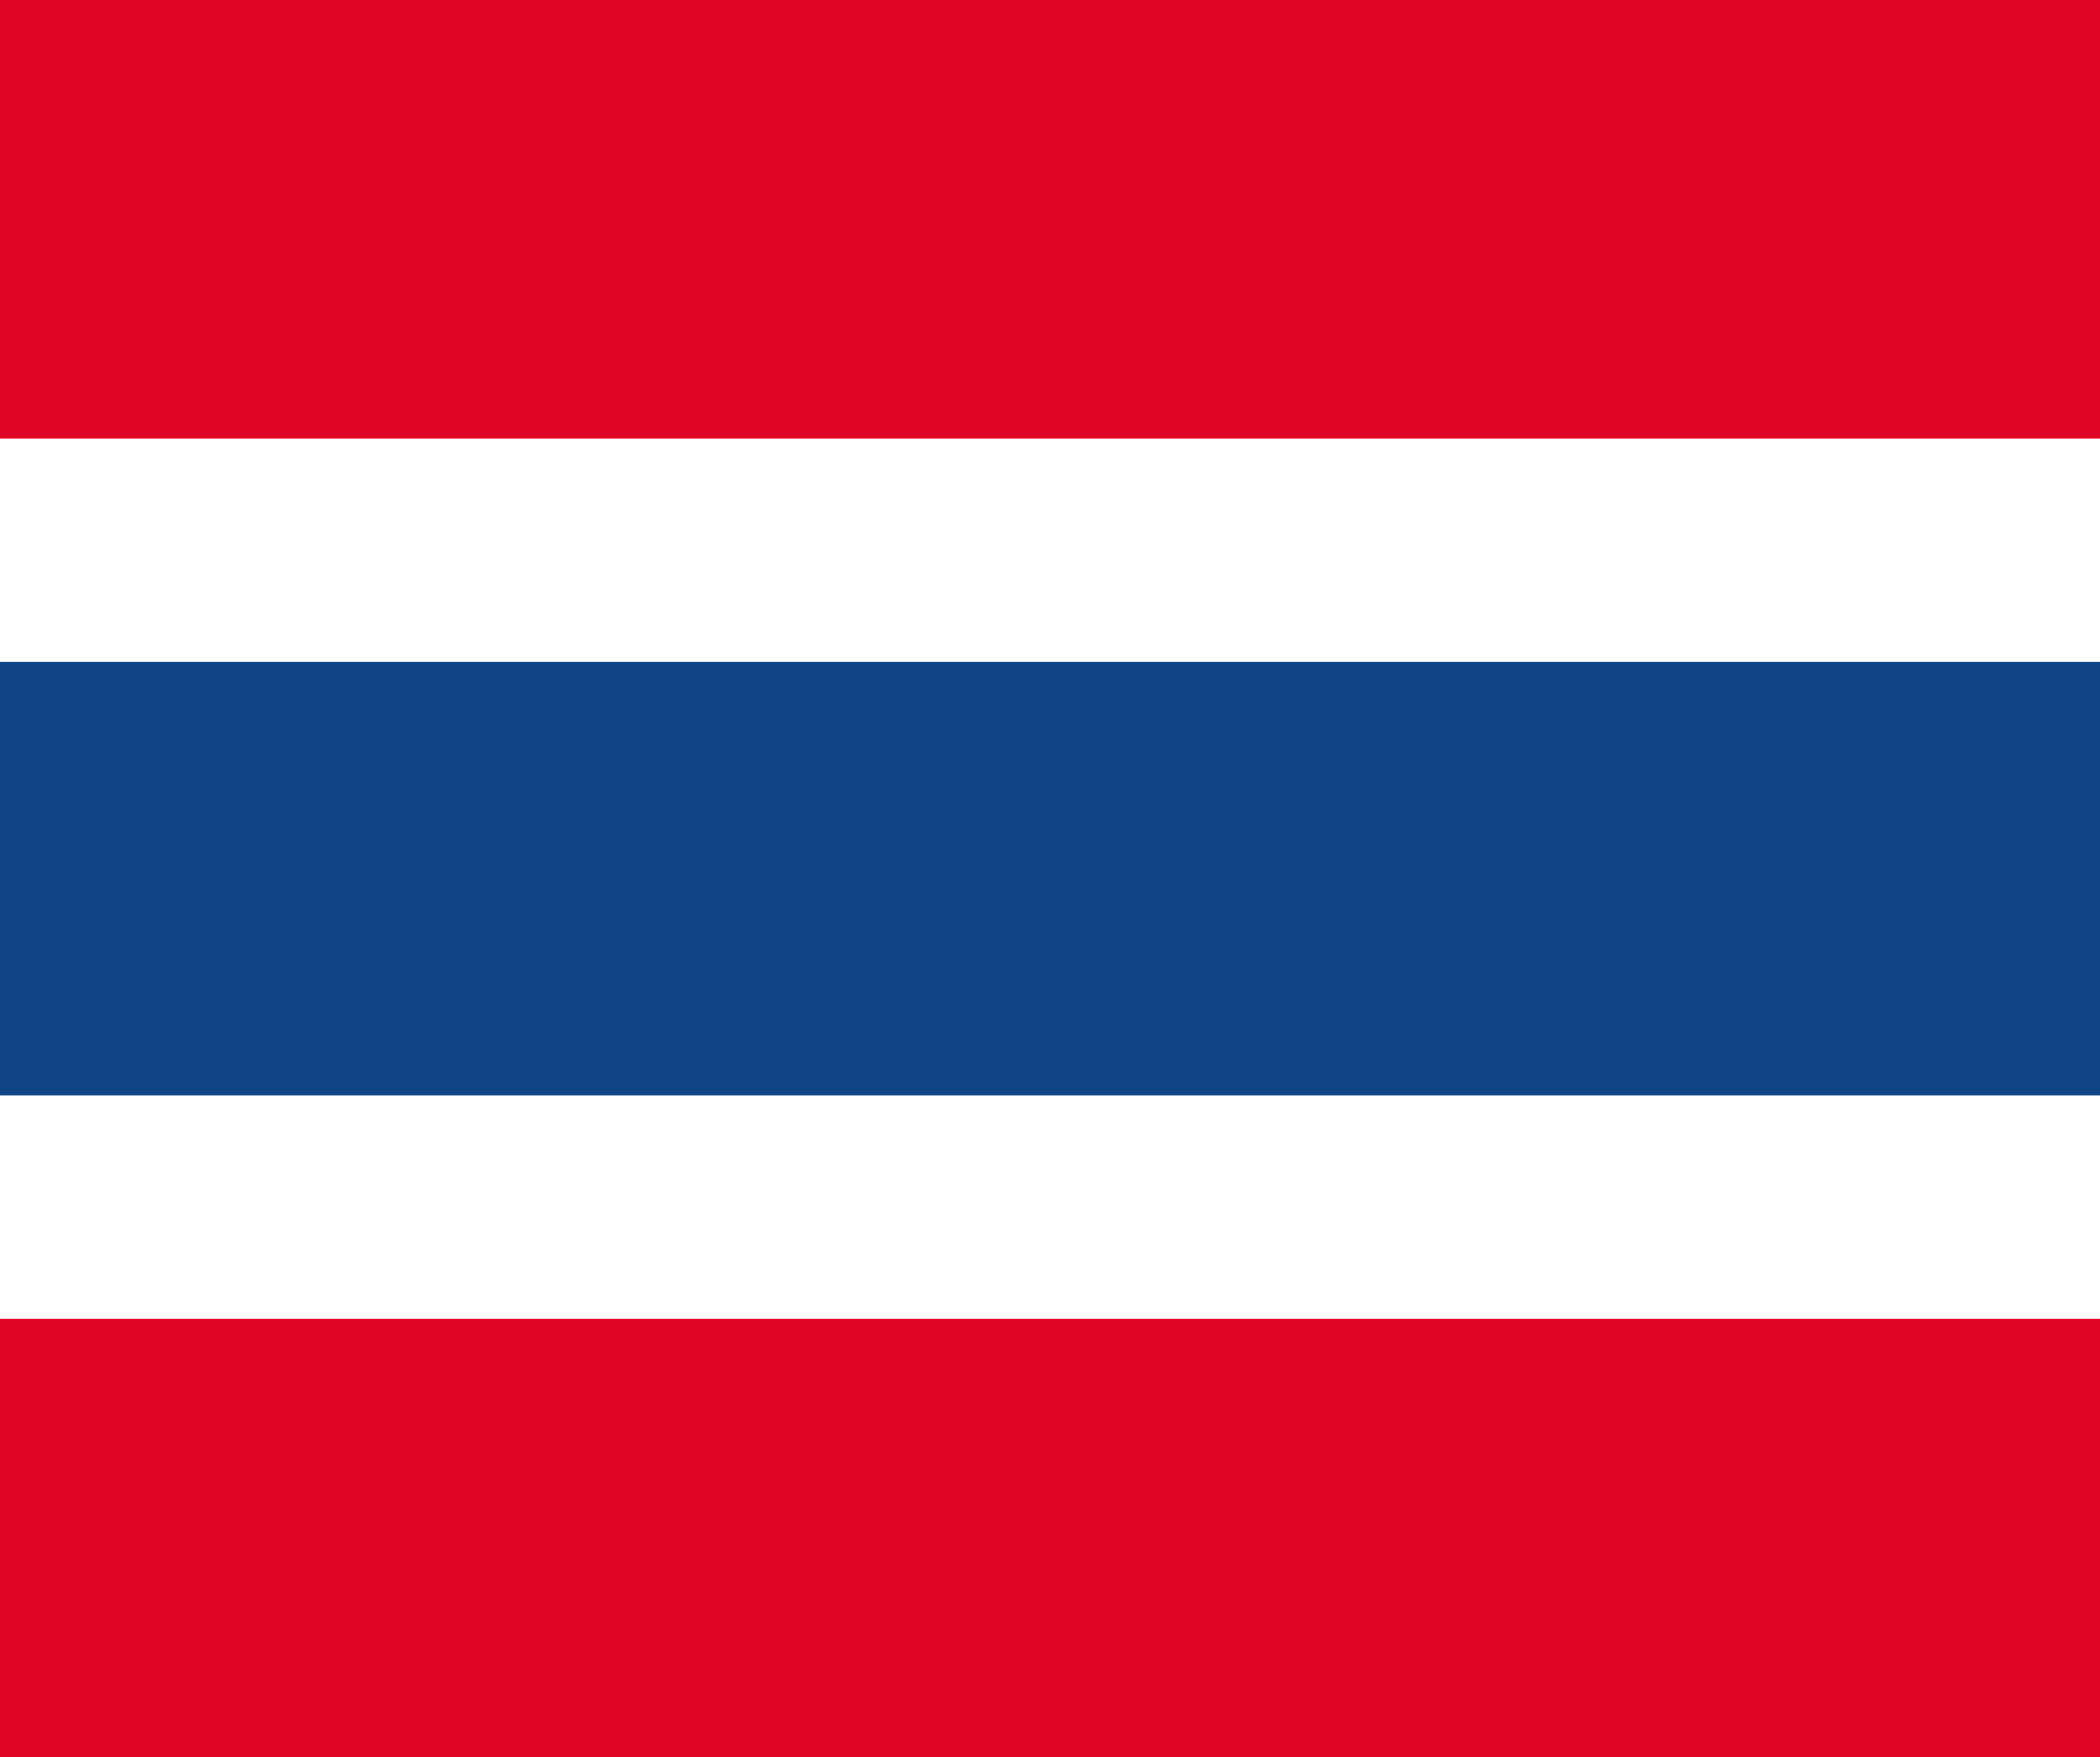 <?xml version="1.0" encoding="UTF-8"?>
<svg xmlns="http://www.w3.org/2000/svg" viewBox="0 0 260 217.6">
  <path d="M0,135.66H260V81.94H0Z" transform="translate(0 0)" fill="#0f4586"></path>
  <path d="M0,54.35H260V0H0Z" transform="translate(0 0)" fill="#e10626"></path>
  <path d="M0,217.6H260V163.26H0Z" transform="translate(0 0)" fill="#e10626"></path>
</svg>
